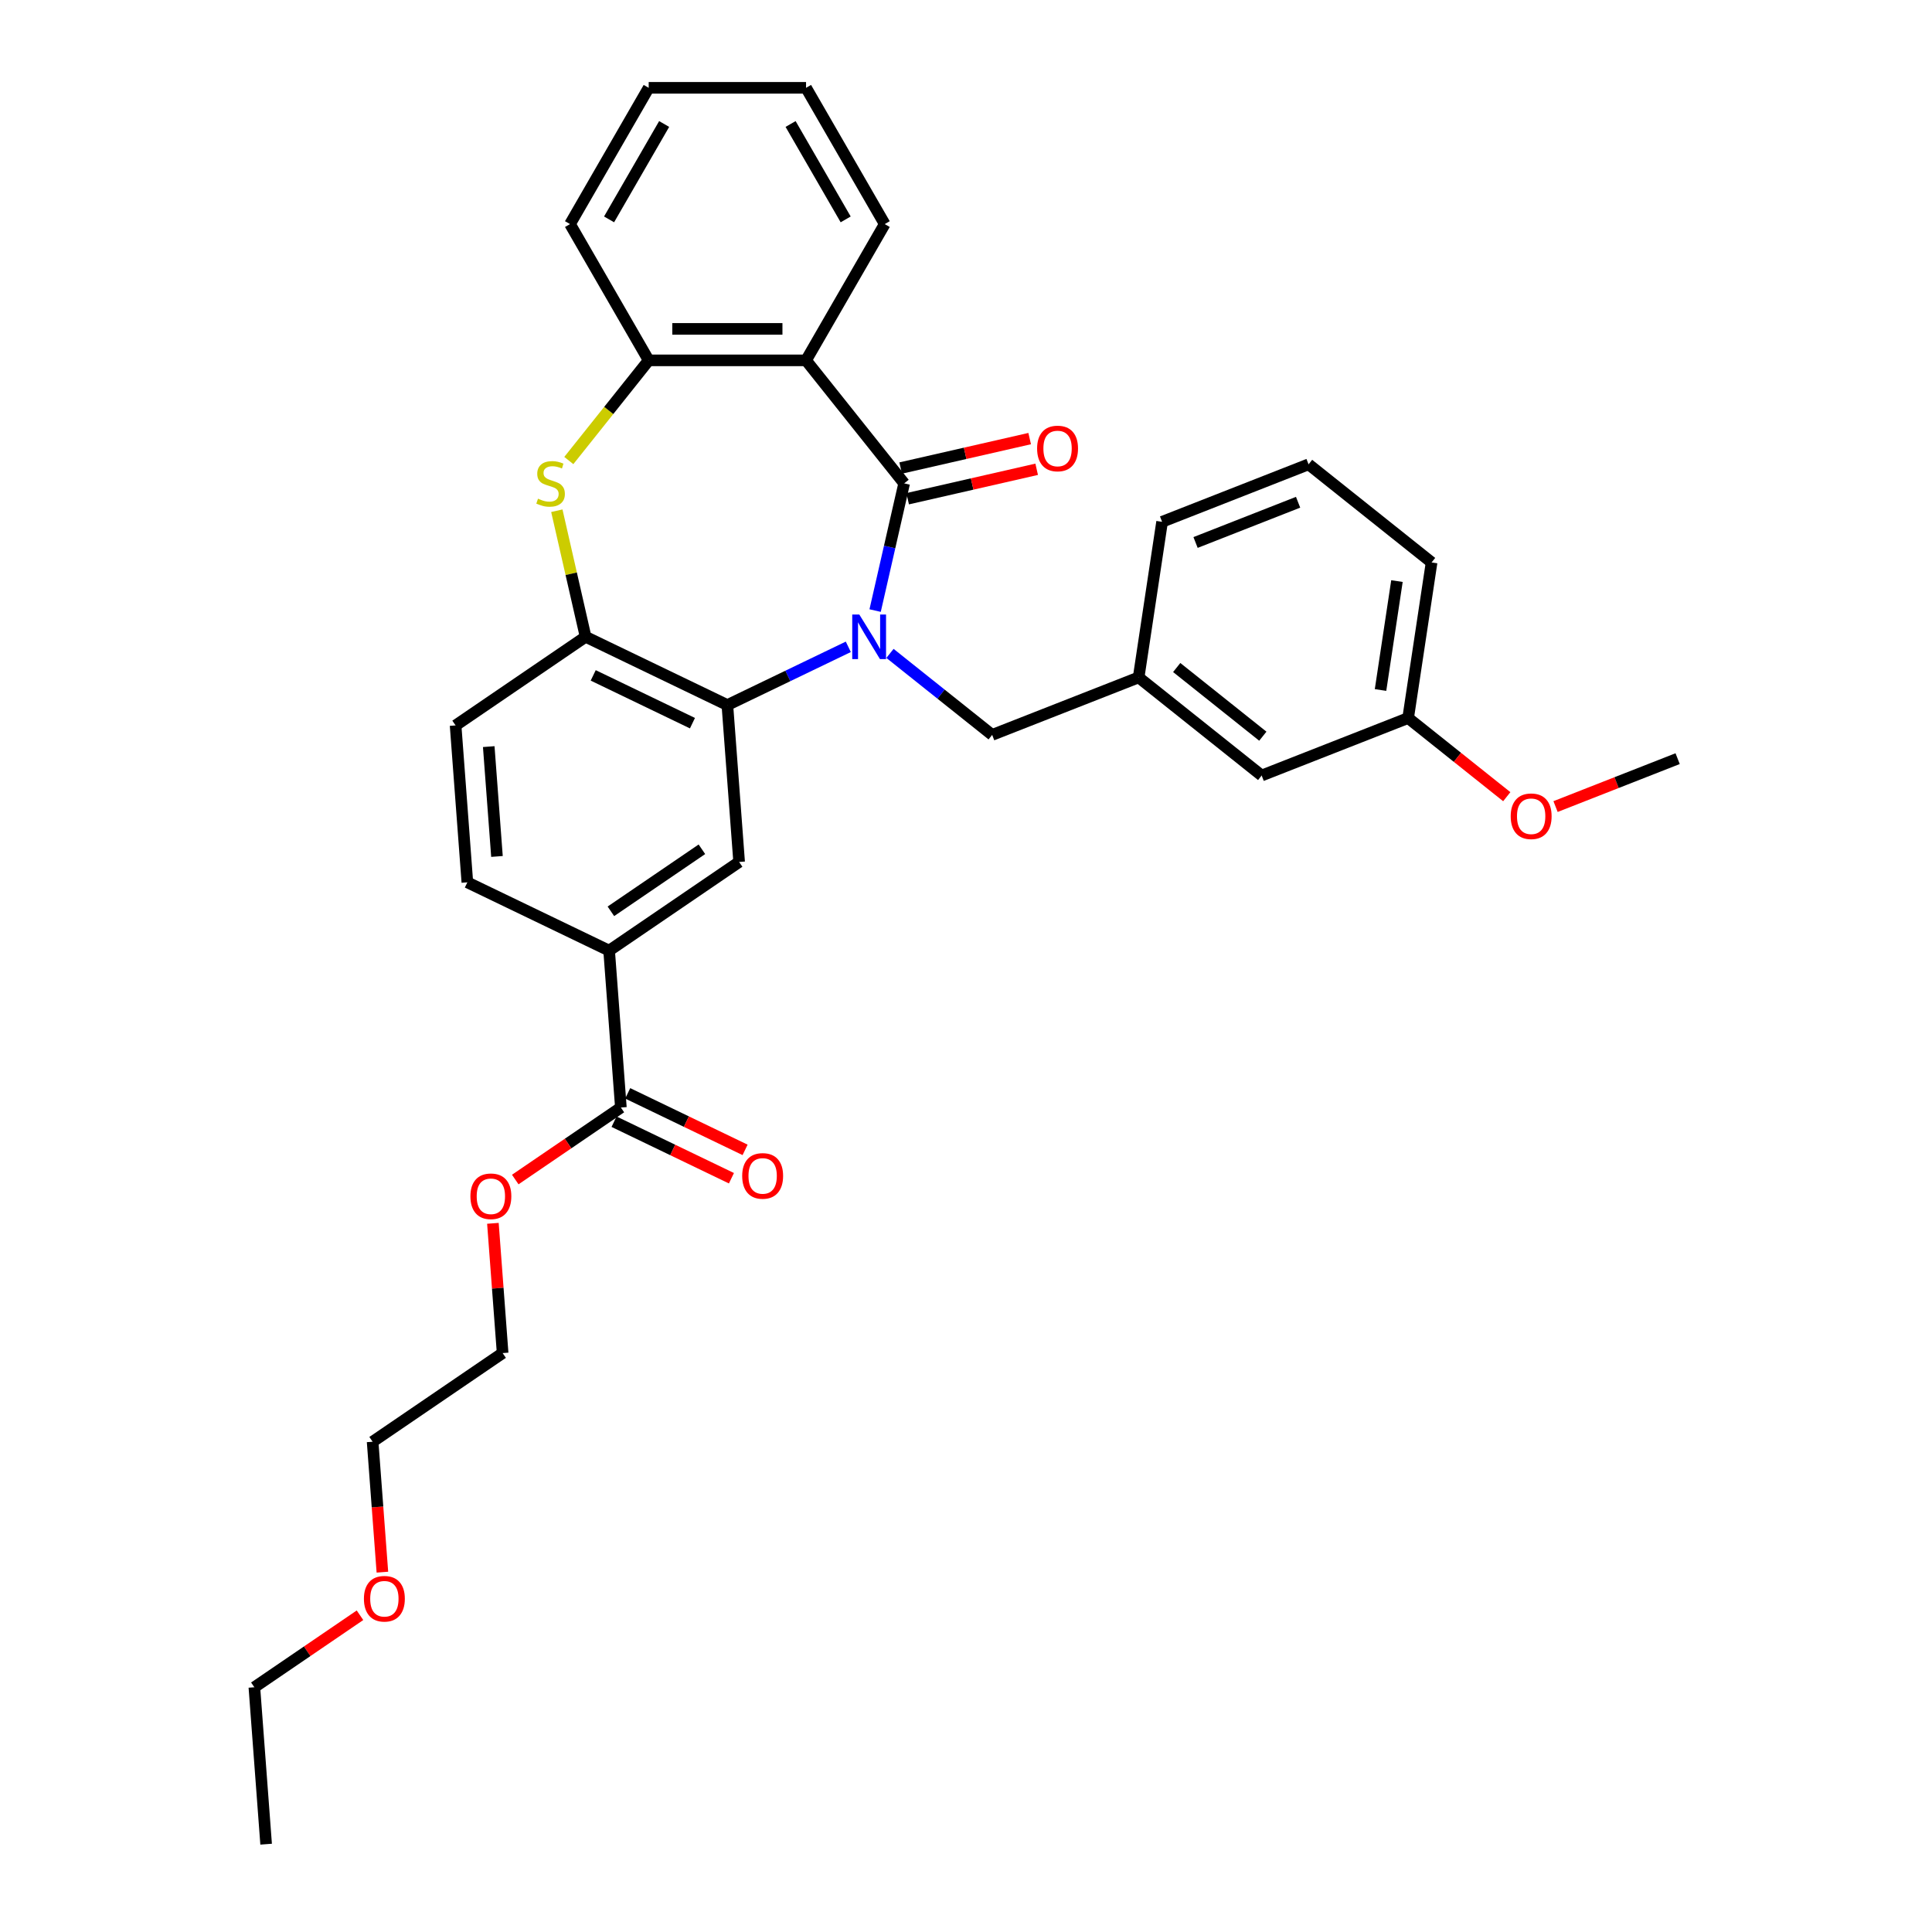 <?xml version='1.0' encoding='iso-8859-1'?>
<svg version='1.1' baseProfile='full'
              xmlns='http://www.w3.org/2000/svg'
                      xmlns:rdkit='http://www.rdkit.org/xml'
                      xmlns:xlink='http://www.w3.org/1999/xlink'
                  xml:space='preserve'
width='1000px' height='1000px' viewBox='0 0 1000 1000'>
<!-- END OF HEADER -->
<rect style='opacity:1.0;fill:#FFFFFF;stroke:none' width='1000' height='1000' x='0' y='0'> </rect>
<path class='bond-0' d='M 452.963,316.033 L 460.476,283.115' style='fill:none;fill-rule:evenodd;stroke:#0000FF;stroke-width:6px;stroke-linecap:butt;stroke-linejoin:miter;stroke-opacity:1' />
<path class='bond-0' d='M 460.476,283.115 L 467.989,250.198' style='fill:none;fill-rule:evenodd;stroke:#000000;stroke-width:6px;stroke-linecap:butt;stroke-linejoin:miter;stroke-opacity:1' />
<path class='bond-1' d='M 439.083,334.794 L 407.784,349.867' style='fill:none;fill-rule:evenodd;stroke:#0000FF;stroke-width:6px;stroke-linecap:butt;stroke-linejoin:miter;stroke-opacity:1' />
<path class='bond-1' d='M 407.784,349.867 L 376.486,364.939' style='fill:none;fill-rule:evenodd;stroke:#000000;stroke-width:6px;stroke-linecap:butt;stroke-linejoin:miter;stroke-opacity:1' />
<path class='bond-9' d='M 460.649,338.201 L 487.096,359.291' style='fill:none;fill-rule:evenodd;stroke:#0000FF;stroke-width:6px;stroke-linecap:butt;stroke-linejoin:miter;stroke-opacity:1' />
<path class='bond-9' d='M 487.096,359.291 L 513.542,380.382' style='fill:none;fill-rule:evenodd;stroke:#000000;stroke-width:6px;stroke-linecap:butt;stroke-linejoin:miter;stroke-opacity:1' />
<path class='bond-2' d='M 467.989,250.198 L 417.209,186.522' style='fill:none;fill-rule:evenodd;stroke:#000000;stroke-width:6px;stroke-linecap:butt;stroke-linejoin:miter;stroke-opacity:1' />
<path class='bond-10' d='M 469.801,258.139 L 503.191,250.518' style='fill:none;fill-rule:evenodd;stroke:#000000;stroke-width:6px;stroke-linecap:butt;stroke-linejoin:miter;stroke-opacity:1' />
<path class='bond-10' d='M 503.191,250.518 L 536.581,242.897' style='fill:none;fill-rule:evenodd;stroke:#FF0000;stroke-width:6px;stroke-linecap:butt;stroke-linejoin:miter;stroke-opacity:1' />
<path class='bond-10' d='M 466.177,242.258 L 499.566,234.637' style='fill:none;fill-rule:evenodd;stroke:#000000;stroke-width:6px;stroke-linecap:butt;stroke-linejoin:miter;stroke-opacity:1' />
<path class='bond-10' d='M 499.566,234.637 L 532.956,227.016' style='fill:none;fill-rule:evenodd;stroke:#FF0000;stroke-width:6px;stroke-linecap:butt;stroke-linejoin:miter;stroke-opacity:1' />
<path class='bond-4' d='M 376.486,364.939 L 303.107,329.601' style='fill:none;fill-rule:evenodd;stroke:#000000;stroke-width:6px;stroke-linecap:butt;stroke-linejoin:miter;stroke-opacity:1' />
<path class='bond-4' d='M 358.412,374.314 L 307.046,349.578' style='fill:none;fill-rule:evenodd;stroke:#000000;stroke-width:6px;stroke-linecap:butt;stroke-linejoin:miter;stroke-opacity:1' />
<path class='bond-6' d='M 376.486,364.939 L 382.573,446.157' style='fill:none;fill-rule:evenodd;stroke:#000000;stroke-width:6px;stroke-linecap:butt;stroke-linejoin:miter;stroke-opacity:1' />
<path class='bond-5' d='M 417.209,186.522 L 335.764,186.522' style='fill:none;fill-rule:evenodd;stroke:#000000;stroke-width:6px;stroke-linecap:butt;stroke-linejoin:miter;stroke-opacity:1' />
<path class='bond-5' d='M 404.992,170.233 L 347.98,170.233' style='fill:none;fill-rule:evenodd;stroke:#000000;stroke-width:6px;stroke-linecap:butt;stroke-linejoin:miter;stroke-opacity:1' />
<path class='bond-17' d='M 417.209,186.522 L 457.932,115.988' style='fill:none;fill-rule:evenodd;stroke:#000000;stroke-width:6px;stroke-linecap:butt;stroke-linejoin:miter;stroke-opacity:1' />
<path class='bond-3' d='M 288.214,264.353 L 295.66,296.977' style='fill:none;fill-rule:evenodd;stroke:#CCCC00;stroke-width:6px;stroke-linecap:butt;stroke-linejoin:miter;stroke-opacity:1' />
<path class='bond-3' d='M 295.66,296.977 L 303.107,329.601' style='fill:none;fill-rule:evenodd;stroke:#000000;stroke-width:6px;stroke-linecap:butt;stroke-linejoin:miter;stroke-opacity:1' />
<path class='bond-32' d='M 294.415,238.372 L 315.089,212.447' style='fill:none;fill-rule:evenodd;stroke:#CCCC00;stroke-width:6px;stroke-linecap:butt;stroke-linejoin:miter;stroke-opacity:1' />
<path class='bond-32' d='M 315.089,212.447 L 335.764,186.522' style='fill:none;fill-rule:evenodd;stroke:#000000;stroke-width:6px;stroke-linecap:butt;stroke-linejoin:miter;stroke-opacity:1' />
<path class='bond-11' d='M 303.107,329.601 L 235.814,375.481' style='fill:none;fill-rule:evenodd;stroke:#000000;stroke-width:6px;stroke-linecap:butt;stroke-linejoin:miter;stroke-opacity:1' />
<path class='bond-19' d='M 335.764,186.522 L 295.041,115.988' style='fill:none;fill-rule:evenodd;stroke:#000000;stroke-width:6px;stroke-linecap:butt;stroke-linejoin:miter;stroke-opacity:1' />
<path class='bond-7' d='M 382.573,446.157 L 315.28,492.036' style='fill:none;fill-rule:evenodd;stroke:#000000;stroke-width:6px;stroke-linecap:butt;stroke-linejoin:miter;stroke-opacity:1' />
<path class='bond-7' d='M 363.303,439.58 L 316.198,471.696' style='fill:none;fill-rule:evenodd;stroke:#000000;stroke-width:6px;stroke-linecap:butt;stroke-linejoin:miter;stroke-opacity:1' />
<path class='bond-8' d='M 315.28,492.036 L 321.366,573.254' style='fill:none;fill-rule:evenodd;stroke:#000000;stroke-width:6px;stroke-linecap:butt;stroke-linejoin:miter;stroke-opacity:1' />
<path class='bond-13' d='M 315.28,492.036 L 241.9,456.699' style='fill:none;fill-rule:evenodd;stroke:#000000;stroke-width:6px;stroke-linecap:butt;stroke-linejoin:miter;stroke-opacity:1' />
<path class='bond-12' d='M 317.832,580.592 L 348.21,595.221' style='fill:none;fill-rule:evenodd;stroke:#000000;stroke-width:6px;stroke-linecap:butt;stroke-linejoin:miter;stroke-opacity:1' />
<path class='bond-12' d='M 348.21,595.221 L 378.588,609.85' style='fill:none;fill-rule:evenodd;stroke:#FF0000;stroke-width:6px;stroke-linecap:butt;stroke-linejoin:miter;stroke-opacity:1' />
<path class='bond-12' d='M 324.9,565.916 L 355.278,580.545' style='fill:none;fill-rule:evenodd;stroke:#000000;stroke-width:6px;stroke-linecap:butt;stroke-linejoin:miter;stroke-opacity:1' />
<path class='bond-12' d='M 355.278,580.545 L 385.655,595.174' style='fill:none;fill-rule:evenodd;stroke:#FF0000;stroke-width:6px;stroke-linecap:butt;stroke-linejoin:miter;stroke-opacity:1' />
<path class='bond-16' d='M 321.366,573.254 L 294.031,591.89' style='fill:none;fill-rule:evenodd;stroke:#000000;stroke-width:6px;stroke-linecap:butt;stroke-linejoin:miter;stroke-opacity:1' />
<path class='bond-16' d='M 294.031,591.89 L 266.697,610.527' style='fill:none;fill-rule:evenodd;stroke:#FF0000;stroke-width:6px;stroke-linecap:butt;stroke-linejoin:miter;stroke-opacity:1' />
<path class='bond-14' d='M 513.542,380.382 L 589.358,350.626' style='fill:none;fill-rule:evenodd;stroke:#000000;stroke-width:6px;stroke-linecap:butt;stroke-linejoin:miter;stroke-opacity:1' />
<path class='bond-33' d='M 235.814,375.481 L 241.9,456.699' style='fill:none;fill-rule:evenodd;stroke:#000000;stroke-width:6px;stroke-linecap:butt;stroke-linejoin:miter;stroke-opacity:1' />
<path class='bond-33' d='M 252.97,386.446 L 257.23,443.299' style='fill:none;fill-rule:evenodd;stroke:#000000;stroke-width:6px;stroke-linecap:butt;stroke-linejoin:miter;stroke-opacity:1' />
<path class='bond-15' d='M 589.358,350.626 L 653.034,401.407' style='fill:none;fill-rule:evenodd;stroke:#000000;stroke-width:6px;stroke-linecap:butt;stroke-linejoin:miter;stroke-opacity:1' />
<path class='bond-15' d='M 609.065,345.508 L 653.639,381.054' style='fill:none;fill-rule:evenodd;stroke:#000000;stroke-width:6px;stroke-linecap:butt;stroke-linejoin:miter;stroke-opacity:1' />
<path class='bond-23' d='M 589.358,350.626 L 601.496,270.091' style='fill:none;fill-rule:evenodd;stroke:#000000;stroke-width:6px;stroke-linecap:butt;stroke-linejoin:miter;stroke-opacity:1' />
<path class='bond-18' d='M 653.034,401.407 L 728.849,371.651' style='fill:none;fill-rule:evenodd;stroke:#000000;stroke-width:6px;stroke-linecap:butt;stroke-linejoin:miter;stroke-opacity:1' />
<path class='bond-25' d='M 255.126,633.191 L 257.643,666.771' style='fill:none;fill-rule:evenodd;stroke:#FF0000;stroke-width:6px;stroke-linecap:butt;stroke-linejoin:miter;stroke-opacity:1' />
<path class='bond-25' d='M 257.643,666.771 L 260.159,700.351' style='fill:none;fill-rule:evenodd;stroke:#000000;stroke-width:6px;stroke-linecap:butt;stroke-linejoin:miter;stroke-opacity:1' />
<path class='bond-29' d='M 457.932,115.988 L 417.209,45.455' style='fill:none;fill-rule:evenodd;stroke:#000000;stroke-width:6px;stroke-linecap:butt;stroke-linejoin:miter;stroke-opacity:1' />
<path class='bond-29' d='M 437.716,113.553 L 409.211,64.179' style='fill:none;fill-rule:evenodd;stroke:#000000;stroke-width:6px;stroke-linecap:butt;stroke-linejoin:miter;stroke-opacity:1' />
<path class='bond-20' d='M 728.849,371.651 L 754.375,392.008' style='fill:none;fill-rule:evenodd;stroke:#000000;stroke-width:6px;stroke-linecap:butt;stroke-linejoin:miter;stroke-opacity:1' />
<path class='bond-20' d='M 754.375,392.008 L 779.902,412.364' style='fill:none;fill-rule:evenodd;stroke:#FF0000;stroke-width:6px;stroke-linecap:butt;stroke-linejoin:miter;stroke-opacity:1' />
<path class='bond-34' d='M 728.849,371.651 L 740.988,291.116' style='fill:none;fill-rule:evenodd;stroke:#000000;stroke-width:6px;stroke-linecap:butt;stroke-linejoin:miter;stroke-opacity:1' />
<path class='bond-34' d='M 714.563,357.143 L 723.06,300.768' style='fill:none;fill-rule:evenodd;stroke:#000000;stroke-width:6px;stroke-linecap:butt;stroke-linejoin:miter;stroke-opacity:1' />
<path class='bond-35' d='M 295.041,115.988 L 335.764,45.455' style='fill:none;fill-rule:evenodd;stroke:#000000;stroke-width:6px;stroke-linecap:butt;stroke-linejoin:miter;stroke-opacity:1' />
<path class='bond-35' d='M 315.256,113.553 L 343.762,64.179' style='fill:none;fill-rule:evenodd;stroke:#000000;stroke-width:6px;stroke-linecap:butt;stroke-linejoin:miter;stroke-opacity:1' />
<path class='bond-28' d='M 805.15,417.477 L 836.745,405.077' style='fill:none;fill-rule:evenodd;stroke:#FF0000;stroke-width:6px;stroke-linecap:butt;stroke-linejoin:miter;stroke-opacity:1' />
<path class='bond-28' d='M 836.745,405.077 L 868.341,392.676' style='fill:none;fill-rule:evenodd;stroke:#000000;stroke-width:6px;stroke-linecap:butt;stroke-linejoin:miter;stroke-opacity:1' />
<path class='bond-21' d='M 677.312,240.336 L 601.496,270.091' style='fill:none;fill-rule:evenodd;stroke:#000000;stroke-width:6px;stroke-linecap:butt;stroke-linejoin:miter;stroke-opacity:1' />
<path class='bond-21' d='M 671.89,259.962 L 618.82,280.791' style='fill:none;fill-rule:evenodd;stroke:#000000;stroke-width:6px;stroke-linecap:butt;stroke-linejoin:miter;stroke-opacity:1' />
<path class='bond-24' d='M 677.312,240.336 L 740.988,291.116' style='fill:none;fill-rule:evenodd;stroke:#000000;stroke-width:6px;stroke-linecap:butt;stroke-linejoin:miter;stroke-opacity:1' />
<path class='bond-22' d='M 197.926,813.749 L 195.396,779.99' style='fill:none;fill-rule:evenodd;stroke:#FF0000;stroke-width:6px;stroke-linecap:butt;stroke-linejoin:miter;stroke-opacity:1' />
<path class='bond-22' d='M 195.396,779.99 L 192.866,746.231' style='fill:none;fill-rule:evenodd;stroke:#000000;stroke-width:6px;stroke-linecap:butt;stroke-linejoin:miter;stroke-opacity:1' />
<path class='bond-27' d='M 186.328,836.055 L 158.994,854.692' style='fill:none;fill-rule:evenodd;stroke:#FF0000;stroke-width:6px;stroke-linecap:butt;stroke-linejoin:miter;stroke-opacity:1' />
<path class='bond-27' d='M 158.994,854.692 L 131.659,873.328' style='fill:none;fill-rule:evenodd;stroke:#000000;stroke-width:6px;stroke-linecap:butt;stroke-linejoin:miter;stroke-opacity:1' />
<path class='bond-26' d='M 260.159,700.351 L 192.866,746.231' style='fill:none;fill-rule:evenodd;stroke:#000000;stroke-width:6px;stroke-linecap:butt;stroke-linejoin:miter;stroke-opacity:1' />
<path class='bond-31' d='M 131.659,873.328 L 137.746,954.545' style='fill:none;fill-rule:evenodd;stroke:#000000;stroke-width:6px;stroke-linecap:butt;stroke-linejoin:miter;stroke-opacity:1' />
<path class='bond-30' d='M 417.209,45.455 L 335.764,45.455' style='fill:none;fill-rule:evenodd;stroke:#000000;stroke-width:6px;stroke-linecap:butt;stroke-linejoin:miter;stroke-opacity:1' />
<path  class='atom-0' d='M 444.767 318.069
L 452.326 330.286
Q 453.075 331.491, 454.28 333.674
Q 455.486 335.856, 455.551 335.987
L 455.551 318.069
L 458.613 318.069
L 458.613 341.134
L 455.453 341.134
L 447.341 327.777
Q 446.396 326.213, 445.386 324.422
Q 444.409 322.63, 444.116 322.076
L 444.116 341.134
L 441.119 341.134
L 441.119 318.069
L 444.767 318.069
' fill='#0000FF'/>
<path  class='atom-4' d='M 278.468 258.115
Q 278.728 258.212, 279.804 258.669
Q 280.879 259.125, 282.051 259.418
Q 283.257 259.678, 284.43 259.678
Q 286.612 259.678, 287.883 258.636
Q 289.153 257.561, 289.153 255.704
Q 289.153 254.433, 288.502 253.652
Q 287.883 252.87, 286.906 252.446
Q 285.928 252.023, 284.299 251.534
Q 282.247 250.915, 281.009 250.329
Q 279.804 249.742, 278.924 248.504
Q 278.077 247.266, 278.077 245.181
Q 278.077 242.282, 280.032 240.49
Q 282.019 238.698, 285.928 238.698
Q 288.6 238.698, 291.629 239.969
L 290.88 242.477
Q 288.111 241.337, 286.026 241.337
Q 283.778 241.337, 282.54 242.282
Q 281.302 243.194, 281.335 244.79
Q 281.335 246.028, 281.954 246.778
Q 282.605 247.527, 283.517 247.95
Q 284.462 248.374, 286.026 248.863
Q 288.111 249.514, 289.349 250.166
Q 290.587 250.817, 291.466 252.153
Q 292.379 253.456, 292.379 255.704
Q 292.379 258.897, 290.229 260.623
Q 288.111 262.317, 284.56 262.317
Q 282.508 262.317, 280.944 261.861
Q 279.413 261.438, 277.588 260.688
L 278.468 258.115
' fill='#CCCC00'/>
<path  class='atom-11' d='M 536.805 232.14
Q 536.805 226.602, 539.541 223.507
Q 542.278 220.412, 547.392 220.412
Q 552.507 220.412, 555.244 223.507
Q 557.98 226.602, 557.98 232.14
Q 557.98 237.744, 555.211 240.936
Q 552.442 244.096, 547.392 244.096
Q 542.31 244.096, 539.541 240.936
Q 536.805 237.776, 536.805 232.14
M 547.392 241.49
Q 550.911 241.49, 552.8 239.144
Q 554.722 236.766, 554.722 232.14
Q 554.722 227.612, 552.8 225.331
Q 550.911 223.018, 547.392 223.018
Q 543.874 223.018, 541.952 225.299
Q 540.062 227.579, 540.062 232.14
Q 540.062 236.799, 541.952 239.144
Q 543.874 241.49, 547.392 241.49
' fill='#FF0000'/>
<path  class='atom-13' d='M 384.158 608.657
Q 384.158 603.118, 386.894 600.024
Q 389.631 596.929, 394.746 596.929
Q 399.86 596.929, 402.597 600.024
Q 405.333 603.118, 405.333 608.657
Q 405.333 614.26, 402.564 617.453
Q 399.795 620.613, 394.746 620.613
Q 389.663 620.613, 386.894 617.453
Q 384.158 614.293, 384.158 608.657
M 394.746 618.007
Q 398.264 618.007, 400.153 615.661
Q 402.076 613.283, 402.076 608.657
Q 402.076 604.128, 400.153 601.848
Q 398.264 599.535, 394.746 599.535
Q 391.227 599.535, 389.305 601.815
Q 387.415 604.096, 387.415 608.657
Q 387.415 613.315, 389.305 615.661
Q 391.227 618.007, 394.746 618.007
' fill='#FF0000'/>
<path  class='atom-17' d='M 243.485 619.199
Q 243.485 613.66, 246.221 610.566
Q 248.958 607.471, 254.073 607.471
Q 259.187 607.471, 261.924 610.566
Q 264.661 613.66, 264.661 619.199
Q 264.661 624.802, 261.891 627.995
Q 259.122 631.155, 254.073 631.155
Q 248.991 631.155, 246.221 627.995
Q 243.485 624.835, 243.485 619.199
M 254.073 628.549
Q 257.591 628.549, 259.481 626.203
Q 261.403 623.825, 261.403 619.199
Q 261.403 614.67, 259.481 612.39
Q 257.591 610.077, 254.073 610.077
Q 250.554 610.077, 248.632 612.357
Q 246.743 614.638, 246.743 619.199
Q 246.743 623.857, 248.632 626.203
Q 250.554 628.549, 254.073 628.549
' fill='#FF0000'/>
<path  class='atom-21' d='M 781.938 422.497
Q 781.938 416.959, 784.674 413.864
Q 787.411 410.769, 792.526 410.769
Q 797.64 410.769, 800.377 413.864
Q 803.113 416.959, 803.113 422.497
Q 803.113 428.1, 800.344 431.293
Q 797.575 434.453, 792.526 434.453
Q 787.443 434.453, 784.674 431.293
Q 781.938 428.133, 781.938 422.497
M 792.526 431.847
Q 796.044 431.847, 797.934 429.501
Q 799.856 427.123, 799.856 422.497
Q 799.856 417.968, 797.934 415.688
Q 796.044 413.375, 792.526 413.375
Q 789.007 413.375, 787.085 415.655
Q 785.196 417.936, 785.196 422.497
Q 785.196 427.155, 787.085 429.501
Q 789.007 431.847, 792.526 431.847
' fill='#FF0000'/>
<path  class='atom-23' d='M 188.364 827.513
Q 188.364 821.975, 191.101 818.88
Q 193.838 815.785, 198.952 815.785
Q 204.067 815.785, 206.804 818.88
Q 209.54 821.975, 209.54 827.513
Q 209.54 833.117, 206.771 836.309
Q 204.002 839.47, 198.952 839.47
Q 193.87 839.47, 191.101 836.309
Q 188.364 833.149, 188.364 827.513
M 198.952 836.863
Q 202.471 836.863, 204.36 834.518
Q 206.282 832.14, 206.282 827.513
Q 206.282 822.985, 204.36 820.705
Q 202.471 818.392, 198.952 818.392
Q 195.434 818.392, 193.512 820.672
Q 191.622 822.952, 191.622 827.513
Q 191.622 832.172, 193.512 834.518
Q 195.434 836.863, 198.952 836.863
' fill='#FF0000'/>
</svg>
